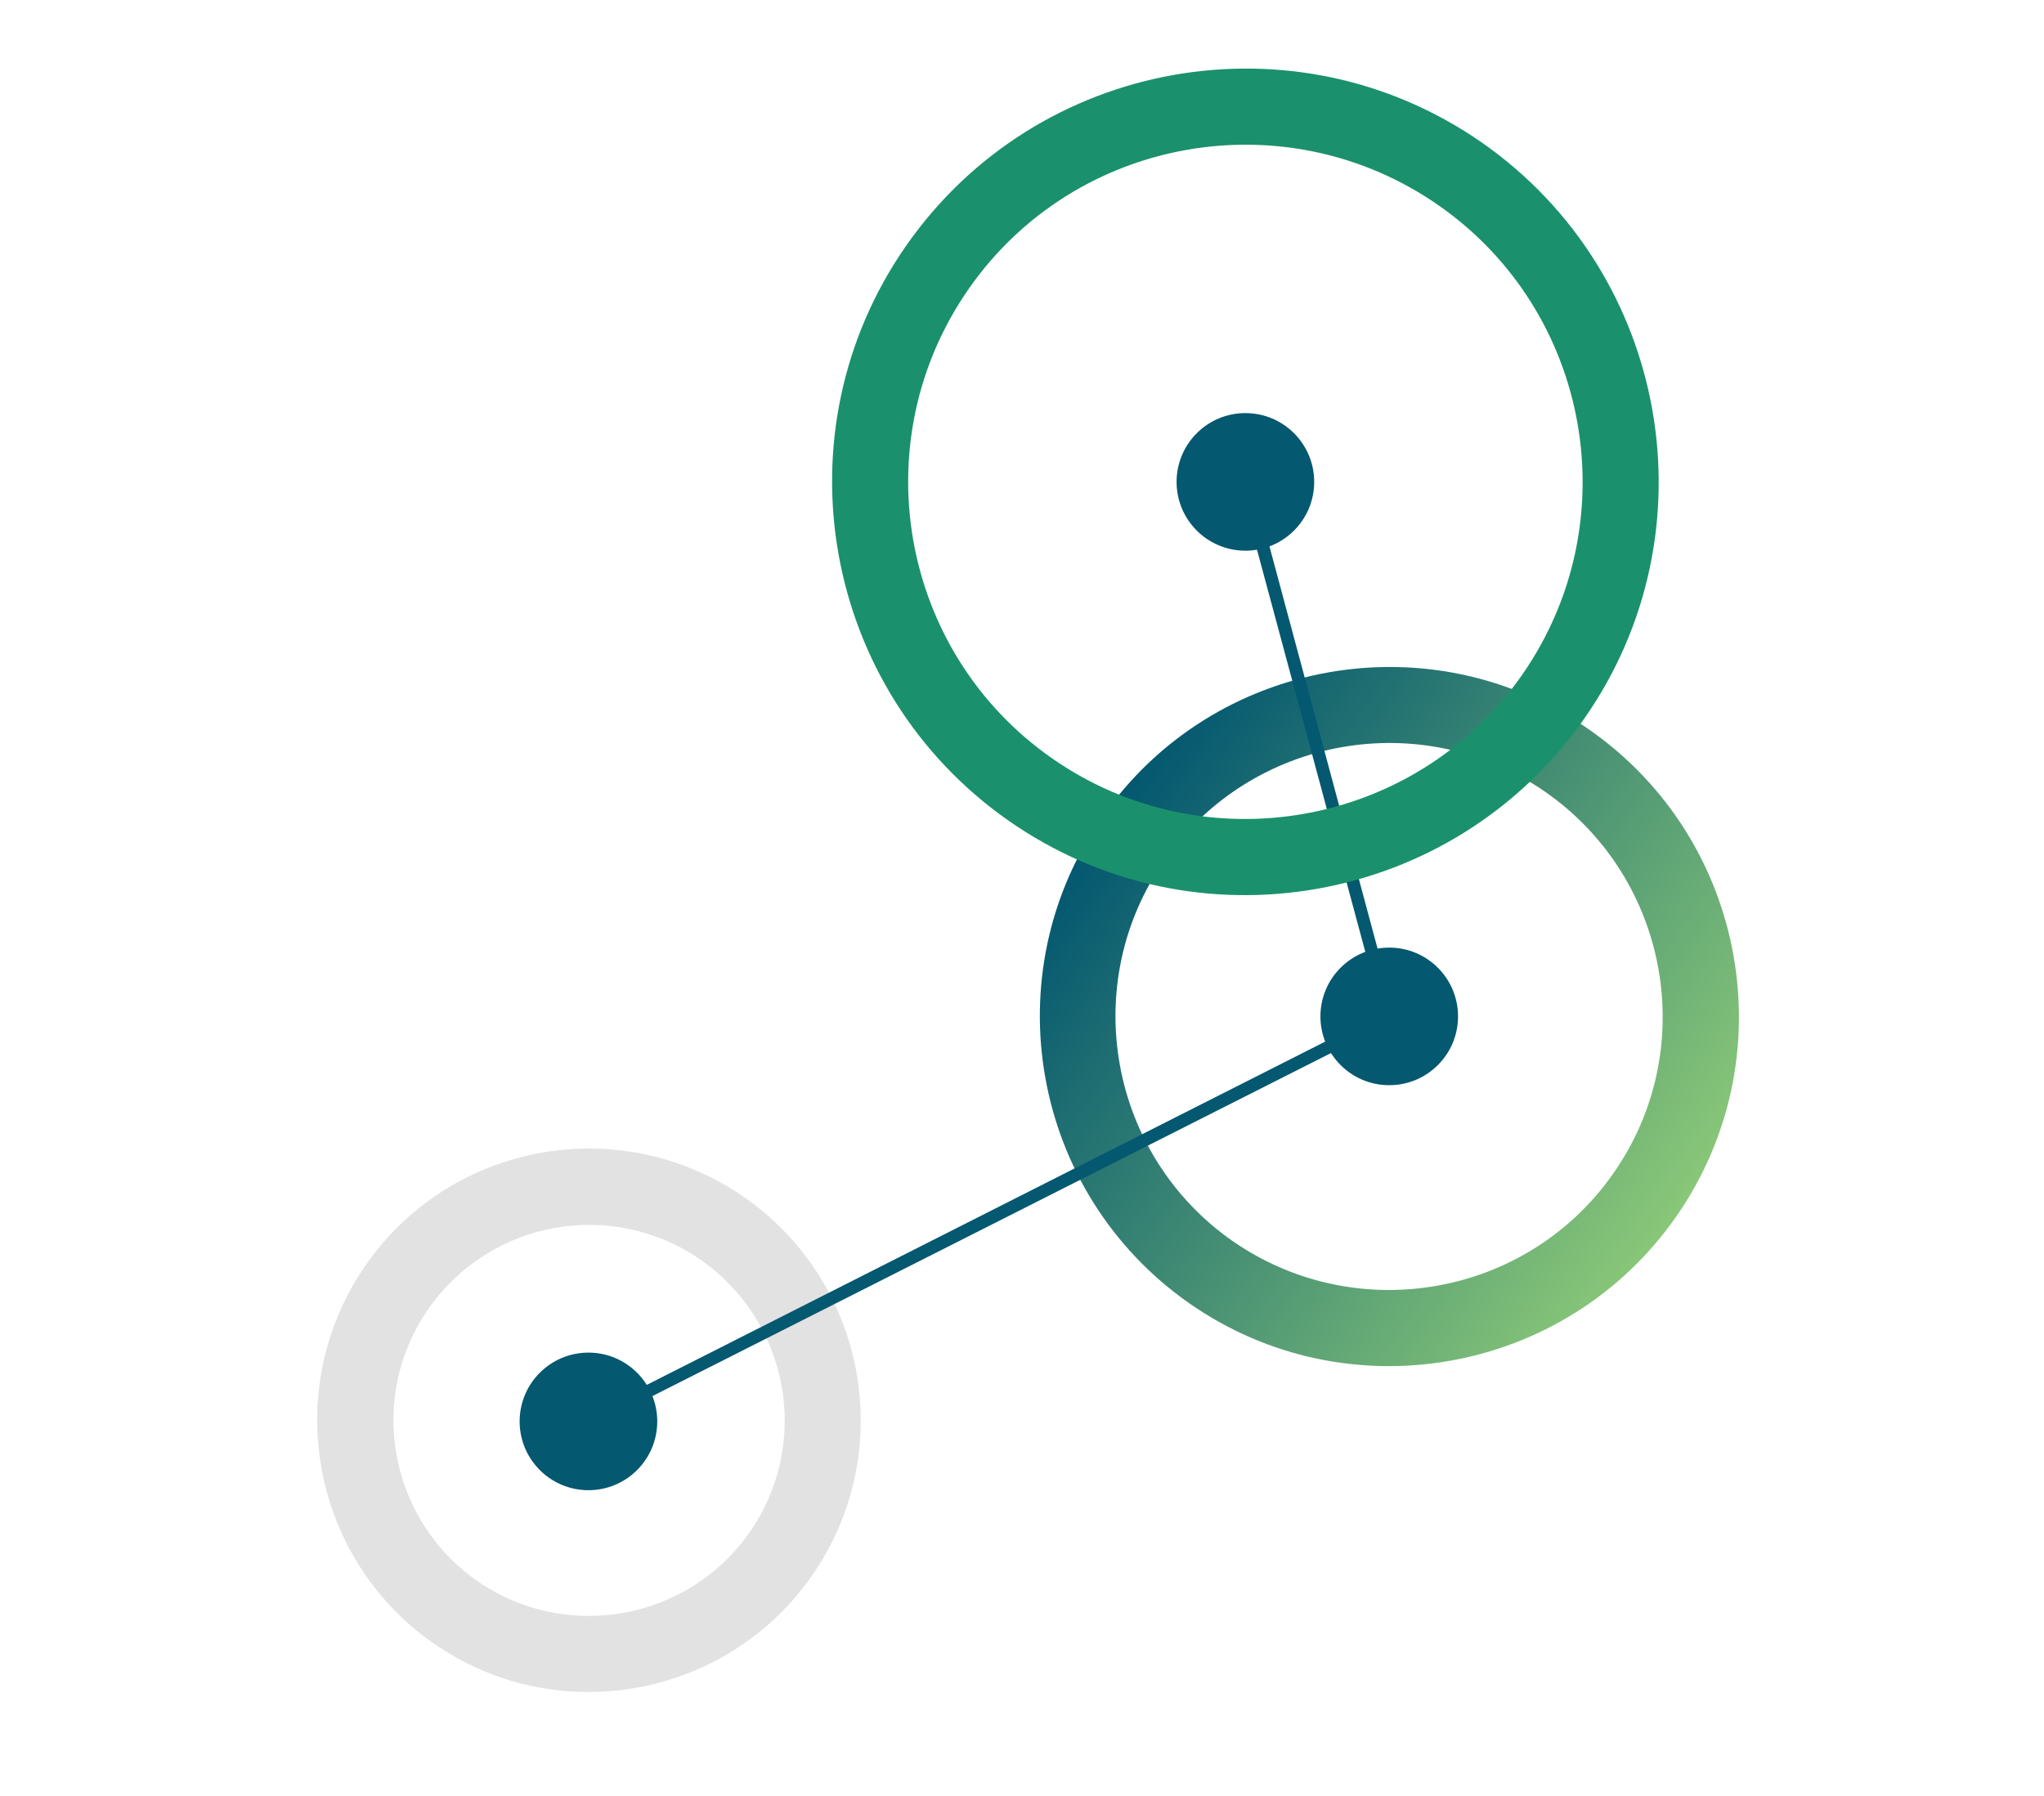 <?xml version="1.0" encoding="utf-8"?>
<!-- Generator: Adobe Illustrator 26.3.1, SVG Export Plug-In . SVG Version: 6.00 Build 0)  -->
<svg version="1.1" id="Layer_1" xmlns="http://www.w3.org/2000/svg" xmlns:xlink="http://www.w3.org/1999/xlink" x="0px" y="0px"
	 viewBox="0 0 656.5 577" style="enable-background:new 0 0 656.5 577;" xml:space="preserve">
<style type="text/css">
	.st0{fill:#E2E2E2;}
	.st1{fill:url(#SVGID_1_);}
	.st2{fill:#045870;}
	.st3{fill:#1A916C;}
</style>
<path class="st0" d="M260.7,506.3c-27.6,39.4-82.1,49.1-121.6,21.5c-39.4-27.6-49.1-82.1-21.5-121.6s82.1-49.1,121.6-21.5
	C278.7,412.3,288.3,466.8,260.7,506.3z M240.7,492.3c19.9-28.4,12.9-67.6-15.5-87.5c-28.4-19.9-67.6-12.9-87.5,15.5
	c-19.9,28.4-12.9,67.6,15.5,87.5C181.6,527.6,220.8,520.7,240.7,492.3z"/>
<linearGradient id="SVGID_1_" gradientUnits="userSpaceOnUse" x1="-732.133" y1="-7869.128" x2="-507.498" y2="-7869.128" gradientTransform="matrix(0.82 0.573 0.573 -0.82 5463.398 -5767.379)">
	<stop  offset="0" style="stop-color:#045870"/>
	<stop  offset="1" style="stop-color:#8AC878"/>
</linearGradient>
<path class="st1" d="M538.3,390.9c-35.5,50.8-105.7,63.2-156.4,27.7s-63.2-105.7-27.7-156.4c35.5-50.8,105.7-63.2,156.4-27.7
	S573.8,340.1,538.3,390.9z M518.2,376.9c27.8-39.7,18-94.6-21.7-122.4s-94.6-18-122.4,21.7c-27.8,39.7-18,94.6,21.7,122.4
	C435.6,426.3,490.5,416.6,518.2,376.9z"/>
<circle class="st2" cx="400" cy="154.8" r="22.1"/>
<circle class="st2" cx="446.2" cy="326.5" r="22.1"/>
<circle class="st2" cx="189" cy="456.6" r="22.1"/>
<polygon class="st2" points="402,154.2 398,155.3 443.8,325.4 188.1,454.8 189.9,458.4 448.6,327.6 "/>
<path class="st3" d="M508.8,230.9c-42,60-124.9,74.7-184.9,32.7c-60-42-74.7-124.9-32.7-184.9S416.1,4,476.1,45.9
	C536.1,87.9,550.8,170.9,508.8,230.9z M488.8,216.9c34.2-49,22.3-116.7-26.7-150.9c-49-34.2-116.7-22.3-150.9,26.7
	s-22.3,116.7,26.7,150.9C386.9,277.8,454.6,265.8,488.8,216.9z"/>
</svg>
